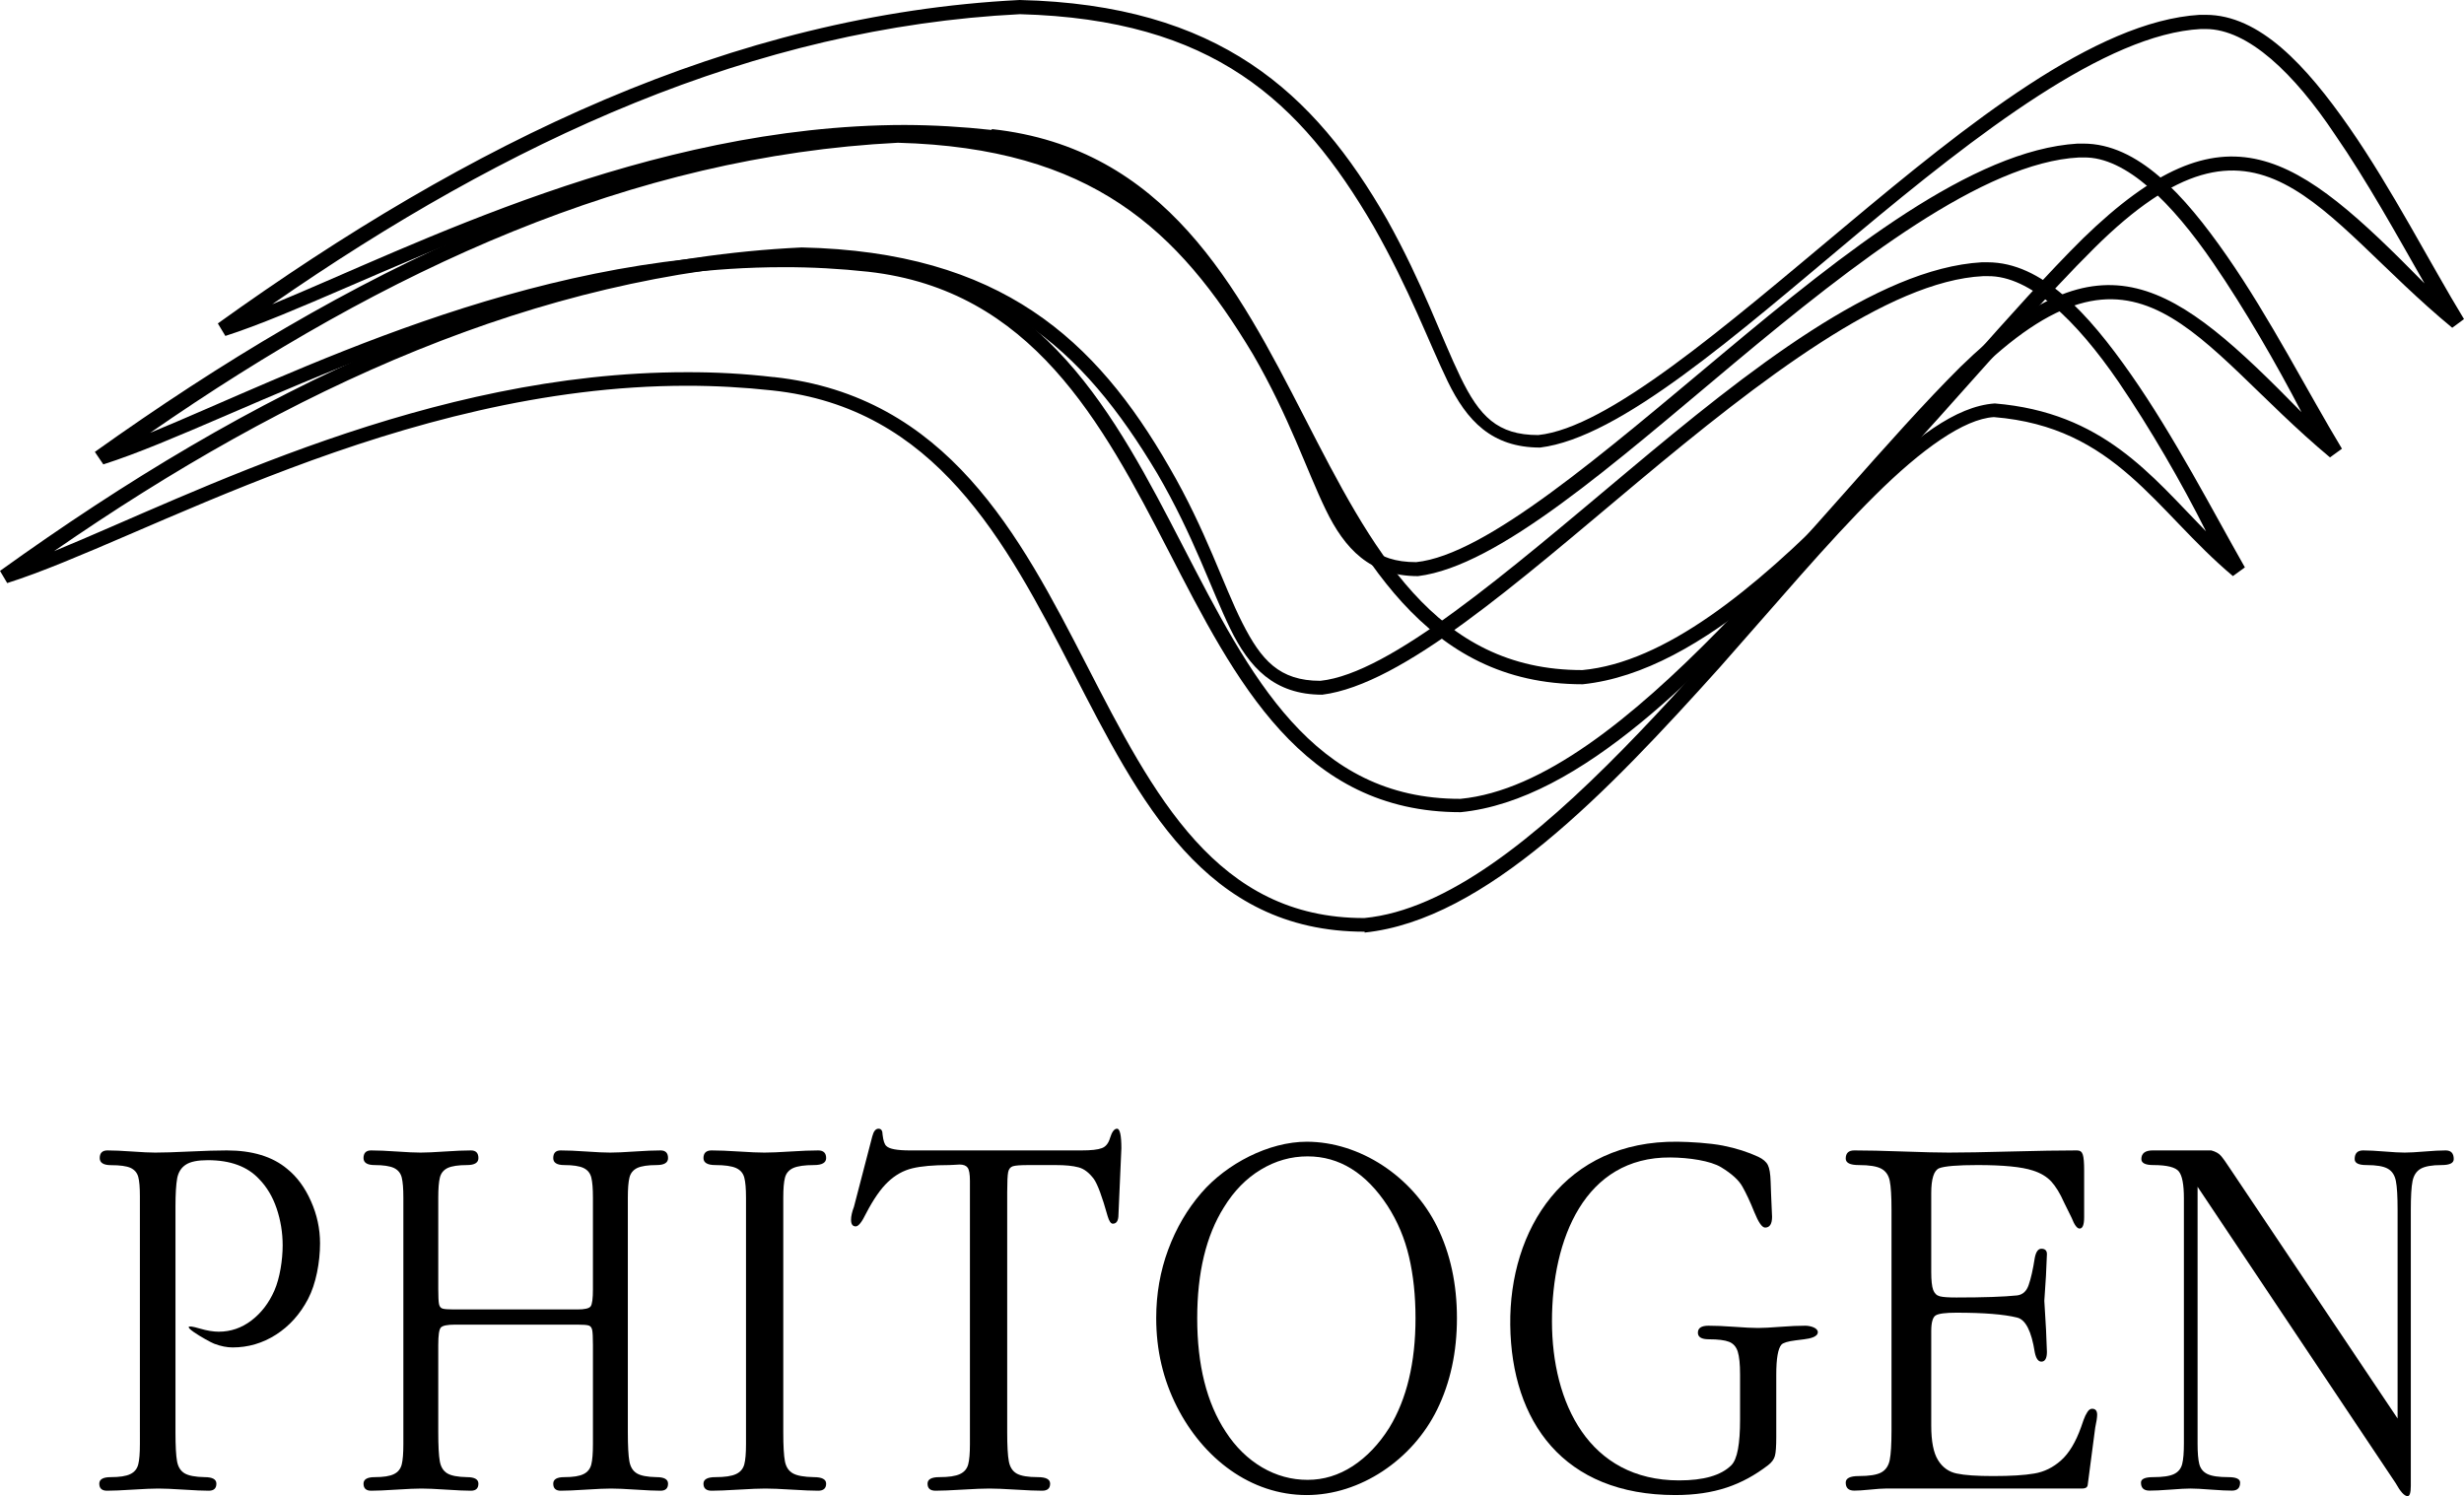 <?xml version="1.0" encoding="UTF-8"?> <svg xmlns="http://www.w3.org/2000/svg" xmlns:xlink="http://www.w3.org/1999/xlink" xmlns:xodm="http://www.corel.com/coreldraw/odm/2003" xml:space="preserve" width="419.513mm" height="254.752mm" version="1.1" style="shape-rendering:geometricPrecision; text-rendering:geometricPrecision; image-rendering:optimizeQuality; fill-rule:evenodd; clip-rule:evenodd" viewBox="0 0 124304.16 75484.65"> <defs> <style type="text/css"> .fil0 {fill:black;fill-rule:nonzero} </style> </defs> <g id="Слой_x0020_1">  <g id="_1639402020304"> <path class="fil0" d="M79832.17 34522.87c-7977.47,0 -11343.78,-6598.85 -14720.66,-13171.07 -3382.24,-6572.24 -6925.03,-13171.21 -15169.74,-14122.15 -1426.71,-160.33 -2858.58,-245.9 -4290.45,-251.27 -14485.75,0 -27501.9,7801.17 -34282.57,9970.66l-379.21 -630.66c12679.46,-9104.95 25920.07,-15586.2 40448.4,-16318.43 10050.7,235.12 14854.23,4654.05 18535.89,11076.75 1800.5,3222.09 2746.4,5973.71 3702.94,7945.47 956.3,1977.01 1864.8,2927.92 3921.82,2927.92 3526.54,-363.21 9409.55,-5455.41 15522.34,-10563.57 6107.16,-5107.99 12567.19,-10317.73 17846.45,-10638.36l304.51 0c2725.01,0 5070.77,2559.49 7240.09,5674.5 2169.46,3120.43 4114.27,6924.85 5792.19,9676.64l-593.26 438.18c-6889.35,-5678.58 -9692.2,-12328.85 -18054.75,-4023.54 -2361.8,2340.4 -5070.83,5471.59 -7897.35,8618.77 -5658.52,6294.4 -11835.32,12759.67 -17910.63,13390.15l-16 0zm-29794.09 -28009.27c8752.14,950.96 12391.04,7961.33 15773.34,14544.35 3382.24,6588.24 6556.21,12765.04 14020.75,12749.07 8292.57,-774.81 18038.78,-14635.29 25252.29,-21779.2 7225.18,-7019.58 10757.98,-4310.15 17226.55,2270.98 -1389.29,-2431.31 -2906.73,-5183.13 -4515.08,-7507.33 -2057.13,-3088.43 -4386.54,-5327.28 -6524.03,-5327.28l-240.48 0c-4782.32,245.7 -11274.2,5268.35 -17386.88,10376.52 -6107.49,5108.34 -11915.5,10243.12 -15949.79,10740.05 -2441.8,0 -3702.79,-1362.68 -4659.26,-3334.24 -956.48,-1977.01 -1912.83,-4611.26 -3745.66,-7833.23 -3686.88,-6321.09 -8089.83,-10435.42 -17835.69,-10697.3 -13411.7,673.27 -25808.1,6369.3 -37723.63,14635.26 7127.97,-2928.04 18904.53,-9030.13 31904.68,-9046.13 1464.05,5.21 2928.1,90.94 4386.93,251.27l15.97 -42.79zm-38557.19 10376.49l-240.27 -293.85 240.27 293.85z"></path> <path class="fil0" d="M73675.73 40976.92c-7977.53,0 -11343.78,-6614.82 -14720.66,-13171.04 -3382.3,-6556.24 -6925.03,-13171.27 -15153.62,-14095.57 -1426.65,-154.97 -2858.73,-235.09 -4290.6,-229.87 -14501.57,0 -27517.87,7795.96 -34298.57,9949.24l-427.39 -630.42c12759.82,-9099.53 25984.28,-15586.25 40496.61,-16318.43 10050.67,235.06 14848.96,4670.14 18519.68,11081.9 1864.86,3216.58 2746.58,5968.55 3702.94,7870.57 956.48,1902.37 1864.8,2928.27 3937.97,2928.27 3526.57,-363.42 9409.55,-5460.98 15506.25,-10552.99 6091.43,-5092.02 12567.49,-10243.12 17862.63,-10563.57l288.42 0c2741.01,0 5070.8,2543.31 7240.12,5663.74 2169.49,3115.15 4119.66,6935.63 5808.19,9730.18l-603.9 438.15c-6912.46,-5765.17 -9655.78,-12356.94 -18060.11,-4066.27 -2361.77,2324.19 -5054.77,5471.59 -7881.35,8618.74 -5642.52,6294.37 -11851.35,12748.92 -17910.63,13347.37l-15.97 0zm-29799.52 -27982.66c8757.53,951.11 12396.46,7977.53 15794.68,14549.78 3398.27,6567 6540.24,12775.82 14004.84,12759.79 8292.57,-790.96 18038.78,-14651.23 25220.05,-21789.98 7213.66,-7023.13 10762.07,-4303.49 17210.78,2281.64 -1260.99,-2431.19 -2858.7,-5193.74 -4451.11,-7523.36 -2073.1,-3029.64 -4402.57,-5369.89 -6540.06,-5327.11l-240.45 0c-4782.35,251.09 -11274.23,5268.32 -17386.91,10376.49 -6107.43,5108.17 -11899.68,10242.97 -15949.79,10745.5 -2425.77,0 -3702.7,-1378.89 -4659.23,-3355.87 -956.51,-1971.59 -1832.83,-4664.45 -3665.51,-7827.81 -3767.06,-6294.34 -8153.81,-10419.24 -17915.81,-10681.09 -13411.7,673.24 -25808.16,6379.91 -37723.63,14635.29 7127.91,-2928.12 18904.47,-9030.19 31904.62,-9030.19 1458.83,-5.36 2917.52,74.79 4370.93,229.7l26.61 -42.79zm-38551.8 10419.48l-240.27 -277.85 240.27 277.85z"></path> <path class="fil0" d="M68842.68 47007.31c-8073.83,0 -11359.78,-6614.79 -14736.81,-13171.01 -3382.3,-6556.27 -6908.88,-13262 -15153.65,-14138.36 -1426.65,-154.91 -2858.52,-235.12 -4290.39,-235.12 -14485.6,0 -27501.9,7801.23 -34298.57,9954.55l-363.27 -614.54c12663.52,-9104.89 25920.16,-15628.95 40448.46,-16318.37 10050.67,219.24 14838.2,4653.99 18535.89,11076.69 1864.83,3205.94 2730.37,5973.71 3686.73,7859.99 956.48,1886.05 1864.86,2928.1 3937.97,2928.1 3526.6,-368.63 9409.55,-5460.83 15506.25,-10569 6091.46,-5108.2 12567.55,-10242.97 17862.6,-10547.57l288.48 0c2741.04,0 5070.77,2559.43 7240.09,5663.86 2169.46,3099.03 4146.48,6919.45 5744.04,9730.01l-603.66 438.18c-3927.39,-3291.51 -5904.37,-7523.36 -12059.83,-8020.26 -1501.62,90.94 -3638.9,1608.38 -6000.52,3954 -2361.8,2340.4 -4990.62,5471.56 -7817.2,8661.5 -5658.5,6294.4 -11835.32,12759.67 -17926.6,13390.36l0 -42.99zm-29794.09 -27982.63c8736.31,951.11 12391.04,7961.5 15773.28,14533.72 3382.3,6572.24 6556.27,12775.85 14004.63,12759.67 8308.74,-790.78 18038.93,-14635.08 25268.41,-21789.66 2420.55,-2372.52 4557.69,-4039.69 6540.09,-4173.2 5455.56,454.12 7875.96,3617.48 10654.54,6454.52 -1229.02,-2457.8 -2826.58,-5209.56 -4418.93,-7549.96 -2121.31,-3088.4 -4450.78,-5353.86 -6588.27,-5327.11l-240.45 0c-4782.35,234.91 -11274.23,5252.53 -17386.91,10360.51 -6107.43,5108.17 -11899.62,10243.12 -15949.79,10756.05 -2425.77,0 -3686.91,-1373.26 -4643.23,-3334.24 -956.48,-1961.04 -1848.86,-4686.02 -3681.48,-7827.99 -3783.06,-6326.4 -8169.98,-10424.64 -17932.02,-10713.12 -13331.54,699.82 -25807.95,6395.91 -37723.45,14635.11 7127.94,-2928.1 18904.35,-9030.19 31904.65,-9030.19 1464.05,-5.36 2928.1,74.97 4386.93,245.87l32 0zm-38573.02 10333.88l-240.66 -277.82 240.66 277.82z"></path> <g> <path class="fil0" d="M7057 72253.46l0 -11222.38 0 -689.15c0,-438.12 -26.49,-757.57 -83.29,-967.47 -56.83,-205.4 -185.58,-356.01 -386.23,-451.84 -204.45,-91.29 -533.91,-136.92 -984.54,-136.92 -378.68,0 -571.78,-118.67 -571.78,-355.95 0,-260.16 132.48,-387.95 390,-387.95 321.85,0 734.63,18.25 1242.06,54.76 507.42,36.53 897.45,54.76 1166.29,54.76 408.99,0 995.91,-18.22 1753.27,-54.76 757.33,-36.5 1378.33,-54.76 1859.26,-54.76 1287.45,0 2306.09,310.32 3044.48,930.99 496.08,397.08 897.48,944.71 1200.45,1629.3 306.71,684.56 458.15,1396.52 458.15,2126.71 0,944.71 -202.26,2043.86 -605.89,2811.32 -402.74,765.74 -942.05,1366.36 -1616.88,1798.13 -673,430.53 -1404.9,643.49 -2184.93,643.49 -284.07,0 -596.29,-59.05 -931.56,-187.09 -311.24,-118.88 -2205.49,-1203.48 -730.81,-766.72 362.68,107.38 685.36,159.74 957.99,159.74 609.71,0 1157.16,-189.72 1651.05,-565.94 494.27,-376.55 882.4,-880.98 1158.7,-1510.63 276.33,-629.71 416.55,-1551.69 416.55,-2277.29 0,-643.52 -102.23,-1264.22 -302.91,-1862.08 -200.72,-593.26 -496.08,-1086.17 -878.52,-1478.63 -590.75,-638.92 -1454.12,-958.43 -2593.92,-958.43 -507.36,0 -874.72,73.07 -1105.7,223.62 -234.79,150.64 -378.68,378.83 -439.27,684.59 -56.8,310.35 -87.11,789.54 -87.11,1446.74l0 607.28c0,2936.39 0,5863.36 0,8799.66l0 1956.89c0,693.71 26.49,1186.59 79.59,1474.09 52.98,287.56 181.69,488.34 382.44,606.98 200.66,118.7 537.68,182.55 1014.82,191.68 390.03,0 586.95,109.51 586.95,328.6 0,237.34 -128.74,355.95 -382.44,355.95 -287.83,0 -711.96,-18.22 -1268.6,-54.76 -560.4,-36.5 -984.54,-54.76 -1276.07,-54.76 -287.86,0 -719.46,18.25 -1291.3,54.76 -575.54,36.53 -1007.26,54.76 -1298.86,54.76 -257.46,0 -390,-118.61 -390,-355.95 0,-219.09 193.1,-328.6 571.78,-328.6 450.62,0 783.85,-50.16 995.91,-155.15 208.24,-100.42 340.75,-264.72 397.58,-488.34 56.8,-219.06 83.29,-565.89 83.29,-1026.82l0 -602.45z"></path> <path class="fil0" d="M22109.49 67849.41l0 4404.05c0,693.53 26.1,1186.71 77.99,1474.09 51.91,287.45 178.32,488.34 375.27,606.98 193.19,118.7 527.54,182.55 995.71,191.68 382.71,0 575.87,109.51 575.87,328.6 0,237.34 -126.32,355.95 -375.24,355.95 -282.38,0 -698.45,-18.22 -1244.66,-54.76 -549.88,-36.5 -965.99,-54.76 -1252.07,-54.76 -282.38,0 -705.98,18.25 -1266.94,54.76 -564.79,36.53 -988.39,54.76 -1274.41,54.76 -252.69,0 -382.71,-118.61 -382.71,-355.95 0,-219.09 189.49,-328.6 561.03,-328.6 442.12,0 769.12,-50.16 977.19,-155.15 204.33,-100.42 334.38,-264.72 390.09,-488.34 55.76,-219.06 81.75,-565.89 81.75,-1026.82l0 -602.45 0 -11226.91 0 -602.45c0,-451.84 -25.99,-789.54 -81.75,-1013.16 -55.71,-223.62 -185.75,-383.36 -393.85,-483.78 -208.04,-95.83 -535.01,-146.05 -973.42,-146.05 -371.54,0 -561.03,-118.61 -561.03,-351.36 0,-260.16 130.02,-387.95 382.71,-387.95 341.79,0 772.77,18.25 1292.93,54.76 520.22,36.53 921.42,54.76 1203.8,54.76 278.71,0 687.4,-18.22 1226.11,-54.76 535.04,-36.5 973.42,-54.76 1315.24,-54.76 248.93,0 375.24,127.8 375.24,387.95 0,232.75 -193.16,351.36 -575.87,351.36 -438.41,0 -765.39,50.22 -973.42,146.05 -208.07,100.42 -338.09,260.16 -393.82,483.78 -55.74,223.62 -81.72,561.32 -81.72,1013.16l0 602.45 0 4020.66c0,374.06 12.98,624.94 37.13,743.91 23.97,118.2 78.11,196.33 170.91,228.16 92.8,31.91 282.38,45.66 572.17,45.66l6241.95 0c364.1,0 587.07,-50.28 665.03,-155.18 77.93,-104.83 115.17,-392.49 115.17,-862.55l0 -4020.66 0 -602.45c0,-451.84 -25.99,-789.54 -81.75,-1013.16 -55.71,-223.62 -185.75,-383.36 -393.85,-483.78 -208.04,-95.83 -531.31,-146.05 -973.36,-146.05 -367.83,0 -553.65,-118.61 -553.65,-351.36 0,-260.16 126.34,-387.95 375.27,-387.95 341.85,0 772.83,18.25 1292.99,54.76 520.11,36.53 921.36,54.76 1203.74,54.76 286.11,0 698.54,-18.22 1229.85,-54.76 535.01,-36.5 969.69,-54.76 1311.54,-54.76 252.66,0 378.95,127.8 378.95,387.95 0,232.75 -193.19,351.36 -579.54,351.36 -438.44,0 -765.45,50.22 -973.48,146.05 -208.04,100.42 -338.11,260.16 -393.82,483.78 -55.74,223.62 -81.78,561.32 -81.78,1013.16l0 602.45 0 11226.91c0,693.71 26.05,1186.59 78.05,1474.09 52.06,287.56 178.32,488.34 375.21,606.98 193.25,118.7 527.66,182.55 995.82,191.68 386.35,0 579.54,109.51 579.54,328.6 0,237.34 -126.29,355.95 -378.95,355.95 -282.35,0 -698.48,-18.22 -1244.63,-54.76 -549.94,-36.5 -966.05,-54.76 -1252.13,-54.76 -278.68,0 -702.22,18.25 -1266.94,54.76 -568.49,36.53 -992.03,54.76 -1274.41,54.76 -248.93,0 -375.27,-118.61 -375.27,-355.95 0,-219.09 185.81,-328.6 553.65,-328.6 445.82,0 769.06,-50.16 977.13,-155.15 204.33,-100.42 334.38,-264.72 390.09,-488.34 55.76,-219.06 81.75,-565.89 81.75,-1026.82l0 -602.45 0 -4404.05c0,-374.23 -13.01,-624.97 -37.13,-743.91 -24.03,-118.2 -78.14,-196.36 -170.94,-228.21 -92.77,-31.82 -282.59,-45.63 -572.14,-45.63l-6178.81 0c-389.88,0 -631.75,50.31 -717.06,150.61 -85.4,100.3 -126.29,388.1 -126.29,867.14z"></path> <path class="fil0" d="M37634.71 72253.46l0 -11226.88 0 -602.45c0,-451.78 -27.73,-789.54 -87.23,-1013.13 -59.56,-223.65 -198.35,-383.36 -420.49,-483.78 -222.14,-95.85 -571.19,-146.02 -1039.23,-146.02 -396.66,0 -599.01,-118.64 -599.01,-351.45 0,-260.13 138.88,-387.92 408.64,-387.92 364.9,0 825,18.28 1380.37,54.76 555.34,36.53 983.71,54.79 1285.14,54.79 305.4,0 745.77,-18.25 1312.96,-54.79 571.19,-36.48 1035.26,-54.76 1400.22,-54.76 265.73,0 400.64,127.8 400.64,387.92 0,232.81 -206.29,351.45 -614.83,351.45 -468.1,0 -817.15,50.16 -1039.23,146.02 -222.14,100.42 -361.02,260.13 -420.52,483.78 -59.5,223.59 -87.23,561.35 -87.23,1013.13l0 602.45 0 11226.88c0,693.68 27.73,1186.62 83.29,1474.12 55.53,287.54 190.44,488.28 400.61,606.98 206.29,118.64 563.28,182.49 1063.09,191.65 408.55,0 614.83,109.54 614.83,328.6 0,237.28 -134.91,355.98 -400.64,355.98 -301.49,0 -745.77,-18.28 -1328.78,-54.76 -587.1,-36.56 -1031.38,-54.79 -1336.78,-54.79 -301.46,0 -753.65,18.22 -1352.58,54.79 -603.01,36.48 -1055.15,54.76 -1360.55,54.76 -269.76,0 -408.64,-118.7 -408.64,-355.98 0,-219.06 202.35,-328.6 599.01,-328.6 472.02,0 821.12,-50.16 1043.2,-155.18 218.17,-100.42 356.96,-264.69 416.52,-488.34 59.5,-219.03 87.23,-565.89 87.23,-1026.82l0 -602.42z"></path> <path class="fil0" d="M50811.19 60118.37l0 12135.09c0,693.68 27.73,1186.62 83.32,1478.66 55.47,292.07 190.38,497.44 400.64,616.14 214.14,118.64 567.16,177.96 1063,177.96 412.58,0 618.81,109.54 618.81,328.6 0,237.28 -134.91,355.98 -404.58,355.98 -301.46,0 -745.71,-18.28 -1328.87,-54.76 -586.98,-36.56 -1031.32,-54.79 -1336.67,-54.79 -301.55,0 -753.68,18.22 -1352.7,54.79 -602.89,36.48 -1055.09,54.76 -1360.49,54.76 -265.79,0 -400.64,-118.7 -400.64,-355.98 0,-219.06 198.32,-328.6 591.01,-328.6 475.99,0 821.12,-50.16 1043.2,-155.18 218.17,-100.42 357.05,-264.69 416.55,-488.34 59.44,-219.03 87.23,-565.89 87.23,-1026.82l0 -602.42 0 -12678.19c0,-337.7 -39.7,-556.79 -115.06,-661.74 -75.38,-104.95 -210.17,-159.74 -408.55,-159.74 -39.62,0 -115.03,4.56 -230.05,13.69 -119,9.1 -214.2,13.72 -293.52,13.72 -789.36,0 -1408.16,54.76 -1860.36,164.27 -452.22,109.54 -860.77,337.73 -1225.67,684.59 -368.87,346.83 -733.83,876.24 -1102.7,1583.64 -214.2,442.68 -388.72,661.74 -523.63,661.74 -158.67,0 -237.99,-109.54 -237.99,-333.17 0,-178.02 47.62,-397.05 146.79,-657.18l924.21 -3550.63c67.41,-260.16 170.55,-387.92 313.4,-387.92 138.79,0 206.23,100.39 206.23,301.19 35.7,305.76 99.17,497.47 194.38,575.04 146.73,146.05 543.4,219.06 1189.93,219.06l8639.27 0c491.9,0 836.98,-36.48 1035.29,-114.05 202.32,-73.07 337.17,-246.5 416.52,-515.72 95.17,-310.35 214.17,-465.53 353.02,-465.53 142.79,0 218.14,328.6 218.14,985.78l-146.73 3340.7c0,310.35 -95.23,465.47 -285.61,465.47 -99.17,0 -186.41,-127.8 -261.82,-383.3 -273.67,-976.68 -503.72,-1597.33 -690.13,-1866.61 -238.05,-319.45 -495.84,-520.25 -777.48,-593.29 -285.61,-77.6 -666.42,-114.08 -1146.35,-114.08l-1380.37 0c-396.66,0 -658.48,18.22 -785.42,59.32 -126.91,41.07 -206.29,141.49 -237.99,296.66 -31.73,159.71 -47.59,488.25 -47.59,981.19z"></path> <path class="fil0" d="M58328.53 66503.11c0,-1223.15 203.53,-2372.94 604.7,-3454.81 402.62,-1085.81 959.41,-2036.6 1671.82,-2861.52 1281.88,-1484.43 3415.04,-2583.11 5316.32,-2583.11 2676.56,0 5332.17,1751.49 6578.85,4285.41 666.48,1354.59 999.56,2893.46 999.56,4614.02 0,1715.97 -333.08,3254.77 -999.56,4613.96 -1248.19,2545.42 -3889.37,4312.79 -6578.85,4312.79 -2831.23,0 -5224.32,-1849.81 -6547.09,-4454.25 -695.73,-1369.88 -1045.75,-2856.95 -1045.75,-4472.5zm13081.31 4.53c0,-1140.93 -110.26,-2176.93 -327.24,-3098.8 -216.98,-926.49 -576.23,-1784.47 -1084.92,-2573.98 -1088.45,-1661.27 -2432.97,-2491.87 -4030.09,-2491.87 -839.43,0 -1625.59,223.62 -2358.3,666.33 -736.32,442.71 -1358.8,1077.04 -1867.44,1907.65 -896.44,1428.46 -1344.64,3295.07 -1344.64,5590.67 0,2359.45 476.7,4267.16 1433.53,5722.97 505.08,780.44 1120.45,1378.3 1838.99,1802.73 718.51,419.9 1483.31,629.8 2297.85,629.8 807.46,0 1565.09,-232.72 2276.49,-693.68 707.85,-465.53 1323.24,-1109.01 1842.55,-1935.06 882.16,-1446.74 1323.21,-3290.51 1323.21,-5526.76z"></path> <path class="fil0" d="M89347.35 60237.01l50.08 1150.08c0,365.08 -115.65,547.63 -350.74,547.63 -154.2,0 -335.33,-260.13 -547.25,-784.97 -208.15,-520.28 -408.55,-944.68 -593.59,-1273.29 -181.13,-333.2 -544.58,-660.29 -1079.12,-985.78 -536.58,-326.77 -1620.79,-486.06 -2561.15,-492.93 -4317.83,-31.44 -5971.9,4115.51 -5971.9,8265.04 0,4110.62 1859.53,8027.76 6413.45,8027.76 1225.67,0 2115.21,-244.87 2636.29,-766.72 303.71,-304.22 439.3,-1081.64 439.3,-2300.19l0 -2272.76c0,-524.82 -38.7,-908.3 -115.62,-1154.64 -76.95,-246.29 -224.66,-412.78 -439.33,-497.47 -212.93,-83.97 -555.01,-127.74 -1021.4,-127.74 -366.12,0 -551.13,-109.57 -551.13,-333.2 0,-232.72 177.34,-351.36 531.87,-351.36 335.36,0 771.17,16.12 1295.01,54.76 524.22,38.7 928.83,59.29 1206.38,59.29 258.2,0 639.69,-20.59 1140.81,-59.29 500.73,-38.64 913.42,-54.76 1240.99,-54.76 262.11,0 635.72,109.51 635.72,324.01 0,241.84 -395.39,324.07 -685.8,360.55l-435.51 54.76c-396.25,49.78 -635.37,123.94 -716.85,219.03 -172.6,201.31 -258.26,703.1 -258.26,1506.06l0 3149.02c0,465.26 -21.45,785.6 -69.37,958.4 -48.15,173.84 -162.85,327.66 -343.03,465.53 -1311.12,1002.82 -2705.84,1506.03 -4682.97,1506.03 -5655.77,0 -8261.78,-3719.53 -8324.92,-8570.8 -62.88,-4831.92 2744.21,-9318.29 8442.41,-9255.38 624.29,6.9 1616.85,63.91 2287.48,196.27 670.6,132.33 1264.13,324.01 1784.47,565.86 238.94,114.11 400.81,251.03 481.79,415.3 80.89,159.77 127.14,433.61 138.7,816.97 11.59,383.36 19.26,597.8 23.17,638.92z"></path> <path class="fil0" d="M97427.4 60205.1l0 3975.03c0,424.46 33.87,725.62 97.25,899.08 67.68,177.99 177.64,282.91 338.35,324.01 156.45,41.07 435.6,59.32 833.12,59.32 1383.01,0 2406.51,-36.48 3066.2,-104.95 279.15,-36.53 473.7,-209.96 579.49,-524.88 109.96,-310.29 215.65,-766.69 308.72,-1369.11 59.14,-305.76 169.1,-460.93 334.08,-460.93 186.11,0 279.12,91.29 279.12,269.28 -21.16,679.96 -63.47,1464.97 -131.12,2359.45 71.91,1077.07 114.23,1935.03 131.12,2569.39 0,328.6 -93.01,497.47 -279.12,497.47 -160.72,0 -270.62,-159.71 -334.08,-470.09 -164.98,-1063.35 -461.05,-1647.49 -888.21,-1752.44 -659.7,-164.33 -1683.2,-246.5 -3066.2,-246.5 -549.74,0 -896.59,45.69 -1044.6,136.95 -148,91.26 -224.13,355.98 -224.13,794.07l0 4764.6c0,798.69 114.23,1378.27 342.59,1743.35 224.13,365.14 541.29,593.32 943.08,675.46 401.79,86.7 1015.06,127.77 1835.5,127.77 883.88,0 1577.5,-41.07 2076.57,-127.77 499.04,-82.14 951.59,-305.79 1349.11,-661.77 401.79,-355.92 740.14,-917.27 1010.82,-1674.87 29.6,-91.26 71.85,-214.53 126.85,-365.08 54.96,-155.21 118.43,-287.54 190.32,-397.08 71.91,-114.11 152.27,-168.86 241.07,-168.86 169.13,0 253.79,100.39 253.79,301.19 0,141.49 -33.84,360.55 -97.31,652.67l-380.63 2902.52c-21.16,114.08 -114.23,168.86 -279.12,168.86l-9921.8 0c-169.19,0 -431.36,18.22 -786.63,54.79 -355.3,36.48 -617.47,50.16 -786.63,50.16 -287.62,0 -431.39,-132.33 -431.39,-406.18 0,-219.03 219.92,-328.6 659.75,-328.6 528.67,0 905.04,-59.32 1133.43,-182.49 224.16,-123.26 367.98,-333.2 427.12,-629.83 59.26,-296.66 88.86,-794.07 88.86,-1487.81l0 -11144.72c0,-675.46 -29.6,-1159.24 -88.86,-1451.31 -59.14,-287.51 -202.97,-492.88 -427.12,-611.58 -228.39,-123.17 -604.76,-182.49 -1133.43,-182.49 -439.84,0 -659.75,-109.57 -659.75,-328.6 0,-273.85 143.77,-410.77 431.39,-410.77 634.36,0 1454.83,18.28 2465.65,54.76 1010.79,36.53 1780.47,54.79 2304.93,54.79 727.43,0 1767.76,-18.25 3129.61,-54.79 1361.82,-36.48 2474.15,-54.76 3341.15,-54.76 152.21,0 245.25,73.07 287.56,214.5 46.52,141.49 67.65,410.77 67.65,803.23l0 2350.39c0,383.33 -76.09,574.98 -228.42,574.98 -131.06,0 -262.17,-182.49 -405.94,-547.63l-380.69 -771.25c-198.7,-451.84 -414.44,-803.23 -642.81,-1054.23 -228.36,-246.5 -541.29,-433.61 -934.64,-556.79 -554,-182.58 -1484.43,-273.82 -2787.08,-273.82 -1015.06,0 -1657.86,54.76 -1932.8,159.71 -266.41,109.57 -401.73,529.41 -401.73,1264.19z"></path> <path class="fil0" d="M120954.21 71568.9l0 -10514.95c0,-689.15 -27.79,-1182.02 -87.29,-1474.12 -59.5,-292.07 -194.41,-497.44 -408.55,-616.14 -214.23,-123.17 -575.16,-182.49 -1078.94,-182.49 -396.66,0 -590.98,-100.42 -590.98,-301.22 0,-292.07 142.76,-438.15 428.34,-438.15 277.67,0 638.63,18.28 1074.97,54.76 440.31,36.53 777.48,54.79 1019.44,54.79 237.99,0 575.16,-18.25 1011.44,-54.79 432.4,-36.48 785.42,-54.76 1059.12,-54.76 269.7,0 404.58,146.08 404.58,438.15 0,200.81 -202.32,301.22 -614.83,301.22 -487.87,0 -840.89,63.85 -1055.09,187.12 -214.14,123.17 -349.05,333.14 -408.55,620.64 -59.56,292.07 -87.29,780.41 -87.29,1465l0 13914.97c0,342.29 -55.47,515.72 -162.64,515.72 -158.67,0 -360.96,-219.12 -602.89,-657.21l-9991.91 -14950.95 0 12376.97 0 575.04c0,460.93 27.79,807.76 87.29,1040.51 59.5,228.21 194.35,397.08 412.52,502.03 218.17,105.01 567.22,155.18 1047.23,155.18 396.61,0 598.92,91.26 598.92,273.82 0,273.85 -138.88,406.18 -408.55,406.18 -237.99,0 -591.01,-13.69 -1051.2,-50.16 -460.1,-36.56 -809.18,-54.79 -1047.15,-54.79 -214.23,0 -555.31,18.22 -1019.38,54.79 -468.1,36.48 -813.21,50.16 -1047.23,50.16 -285.58,0 -428.37,-132.33 -428.37,-406.18 0,-182.55 206.23,-273.82 618.75,-273.82 479.96,0 829,-50.16 1047.23,-155.18 218.11,-104.95 353.02,-273.82 412.52,-502.03 59.5,-232.75 87.29,-579.57 87.29,-1040.51l0 -575.04 0 -11199.5 0 -602.42c0,-679.99 -83.32,-1131.86 -253.96,-1346.35 -166.52,-214.5 -598.86,-323.98 -1293.08,-323.98 -396.66,0 -598.92,-100.42 -598.92,-301.22 0,-292.07 194.35,-438.15 575.16,-438.15l2951.12 0c218.23,59.38 376.84,146.08 479.93,264.72 103.2,114.11 269.76,346.86 495.87,693.68l8425.1 12568.68z"></path> </g> </g> </g> </svg> 
